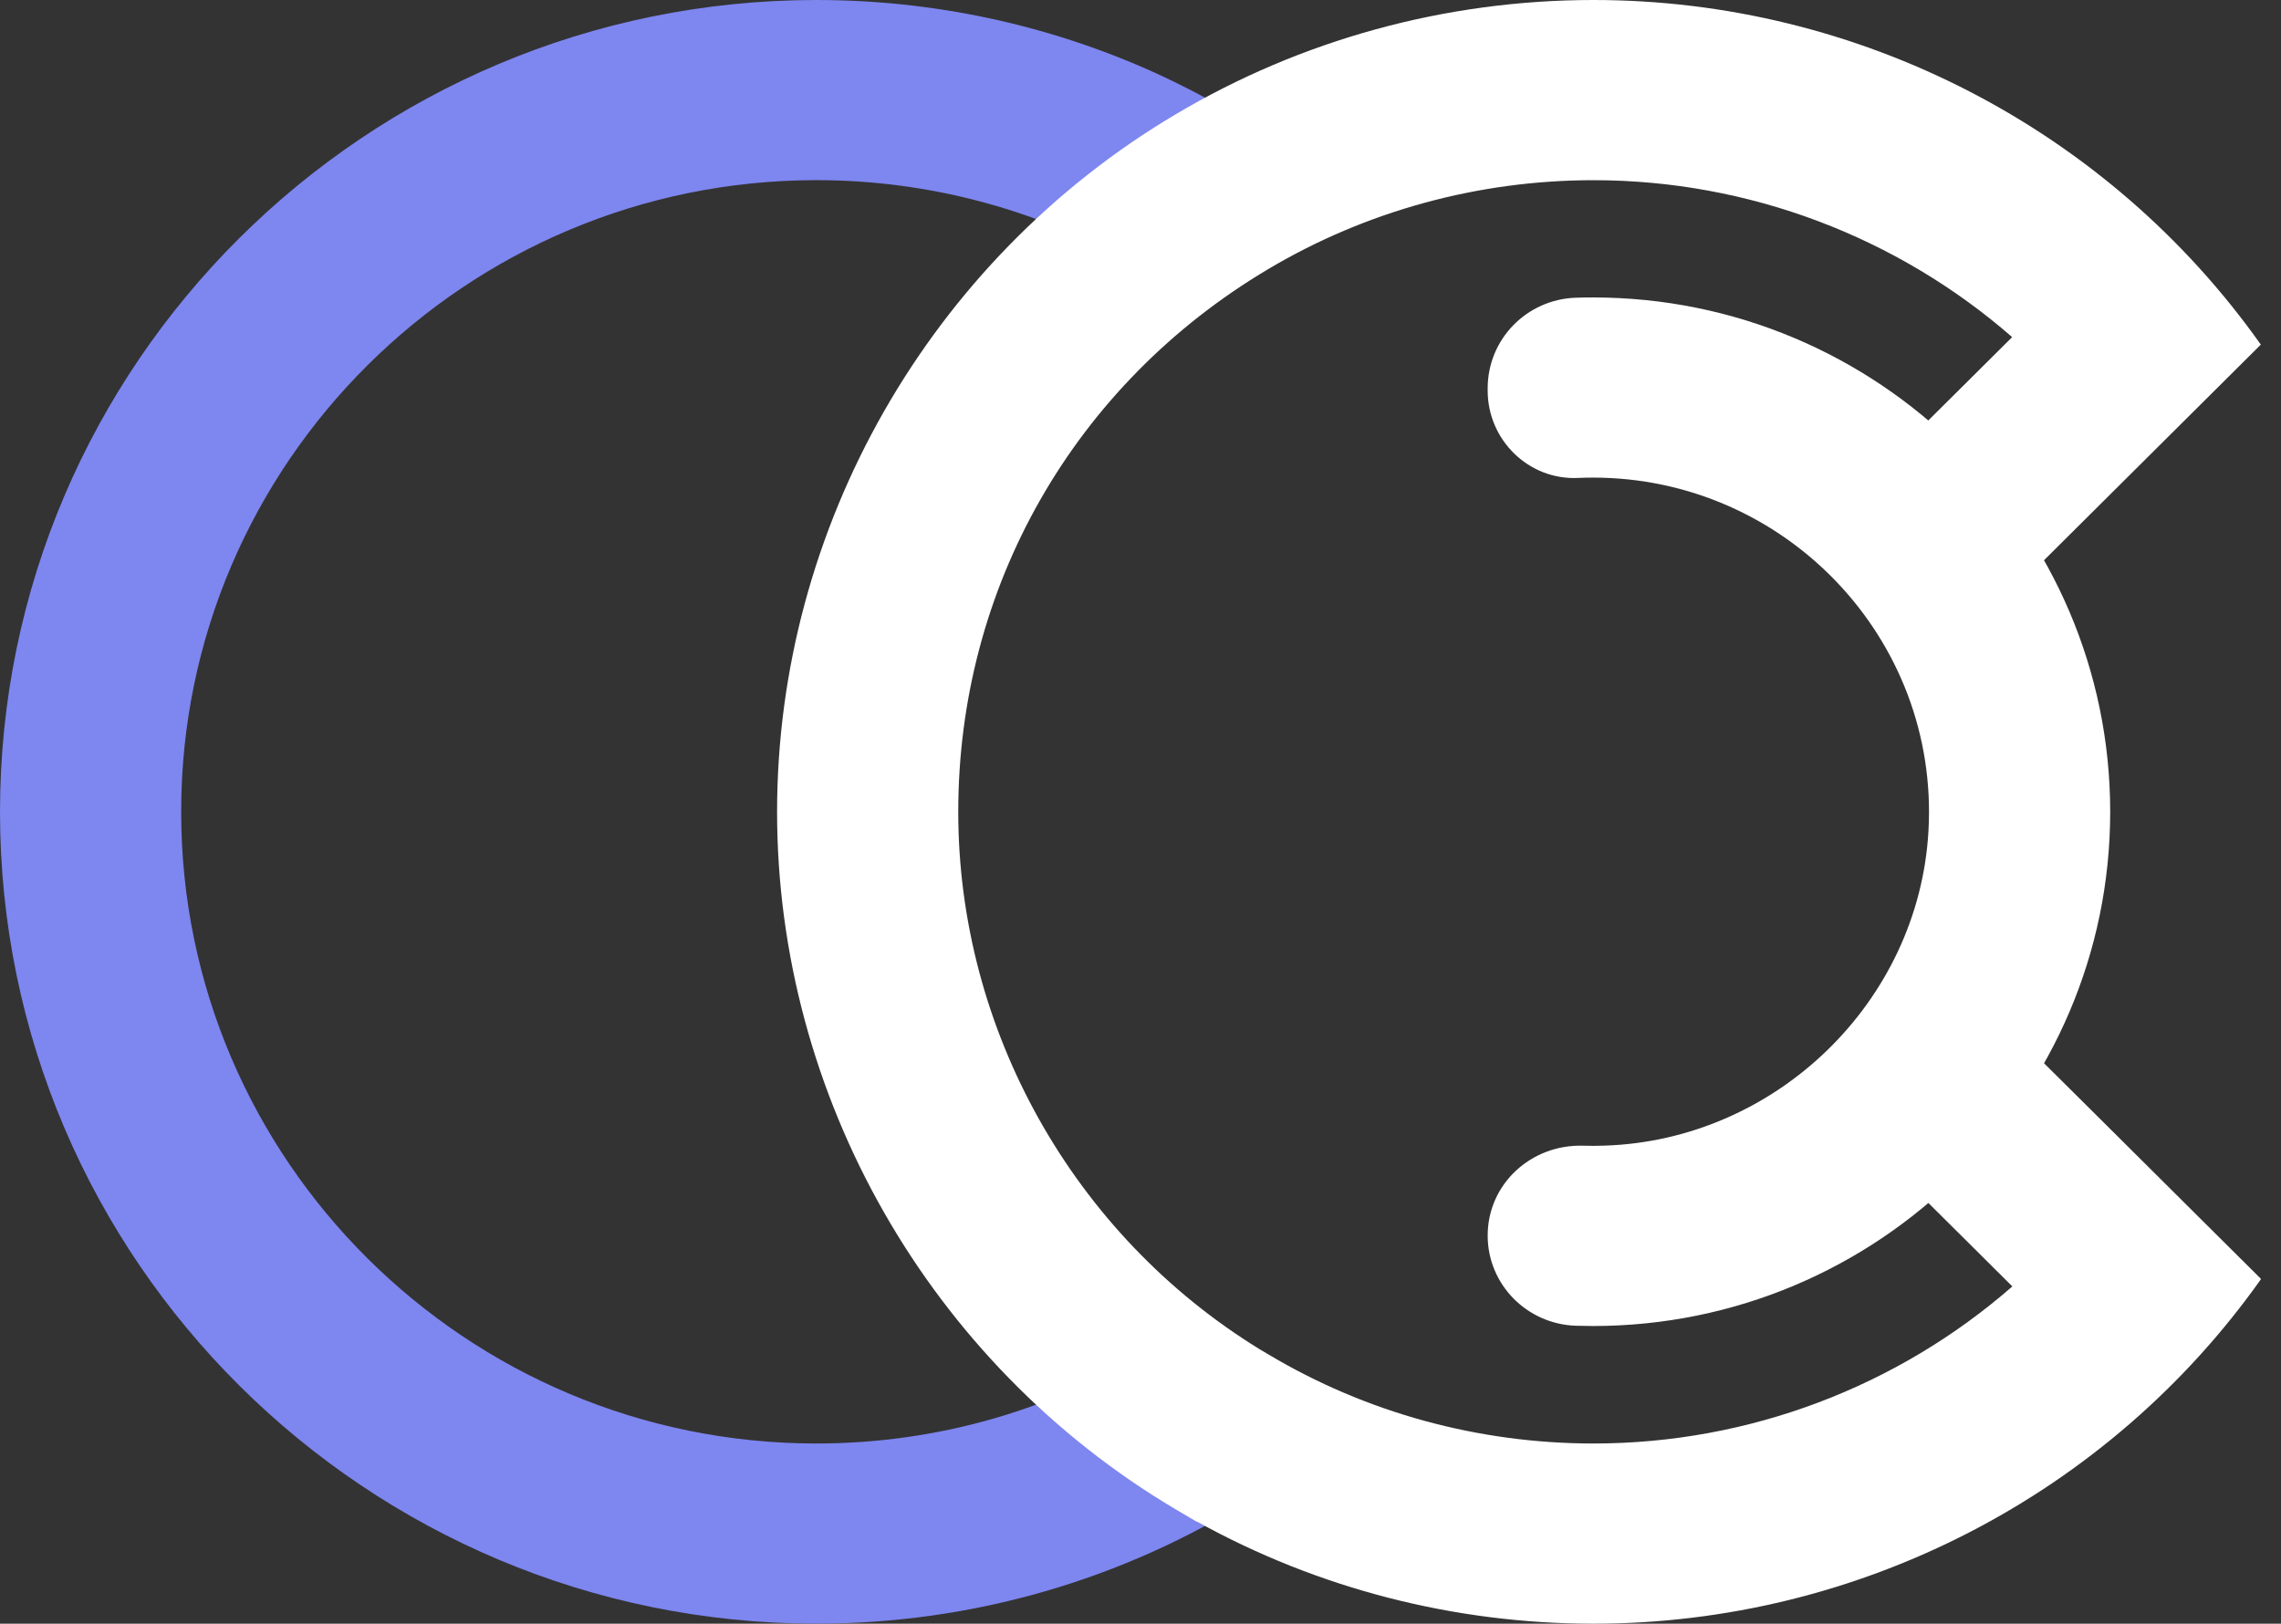 <svg width="59" height="42" viewBox="0 0 59 42" fill="none" xmlns="http://www.w3.org/2000/svg">
<rect x="0" y="0" width="59" height="42" fill="#333333" stroke="none"/>
<g clip-path="url(#clip0_49_974)">
<path d="M29.908 34.804L32.425 38.737C29.046 40.871 25.137 41.999 21.117 41.999C9.471 41.999 0 32.581 0 21C0 9.423 9.471 0 21.117 0C24.121 0 27.063 0.629 29.772 1.836C30.686 2.247 31.572 2.722 32.425 3.262L29.908 7.196C28.493 6.301 26.956 5.634 25.349 5.21C23.98 4.847 22.555 4.66 21.117 4.66C12.054 4.66 4.686 11.991 4.686 20.999C4.686 30.008 12.053 37.339 21.117 37.339C24.242 37.339 27.284 36.463 29.908 34.804Z" fill="#7E86F0"/>
<path d="M58.481 33.08L58.472 33.085L58.481 33.089C54.53 38.668 48.077 42 41.217 42C37.613 42 34.088 41.091 30.967 39.362H30.953L30.391 39.031C24.041 35.261 20.1 28.35 20.1 21C20.1 13.646 24.046 6.735 30.396 2.965C33.653 1.026 37.397 0 41.217 0C48.077 0 54.526 3.333 58.476 8.911H58.481L51.105 16.247L47.791 12.947L50.926 9.834L52.046 8.72C49.08 6.133 45.237 4.661 41.217 4.661C38.241 4.661 35.33 5.458 32.8 6.963C27.781 9.946 24.786 15.193 24.786 21C24.786 26.639 27.766 31.943 32.584 34.902L32.804 35.032C35.331 36.542 38.241 37.339 41.217 37.339C45.242 37.339 49.084 35.867 52.051 33.276L50.931 32.162L47.791 29.044L51.104 25.749L53.841 28.466L58.481 33.08Z" fill="white"/>
<path d="M54.582 20.999C54.582 28.334 48.584 34.3 41.203 34.3C41.056 34.3 40.909 34.297 40.762 34.293C39.493 34.251 38.48 33.224 38.48 31.96C38.48 30.626 39.605 29.597 40.946 29.636C41.133 29.642 41.32 29.641 41.508 29.634C45.946 29.486 49.629 25.91 49.881 21.501C50.167 16.512 46.164 12.354 41.203 12.354C41.073 12.354 40.943 12.357 40.813 12.363C39.535 12.42 38.48 11.377 38.48 10.105V10.046C38.48 8.77 39.493 7.742 40.763 7.701C40.909 7.696 41.056 7.694 41.203 7.694C48.584 7.694 54.582 13.664 54.582 20.999Z" fill="white"/>
</g>
<defs>
<clipPath id="clip0_49_974">
<rect width="58.481" height="42" fill="white"/>
</clipPath>
</defs>
</svg>
